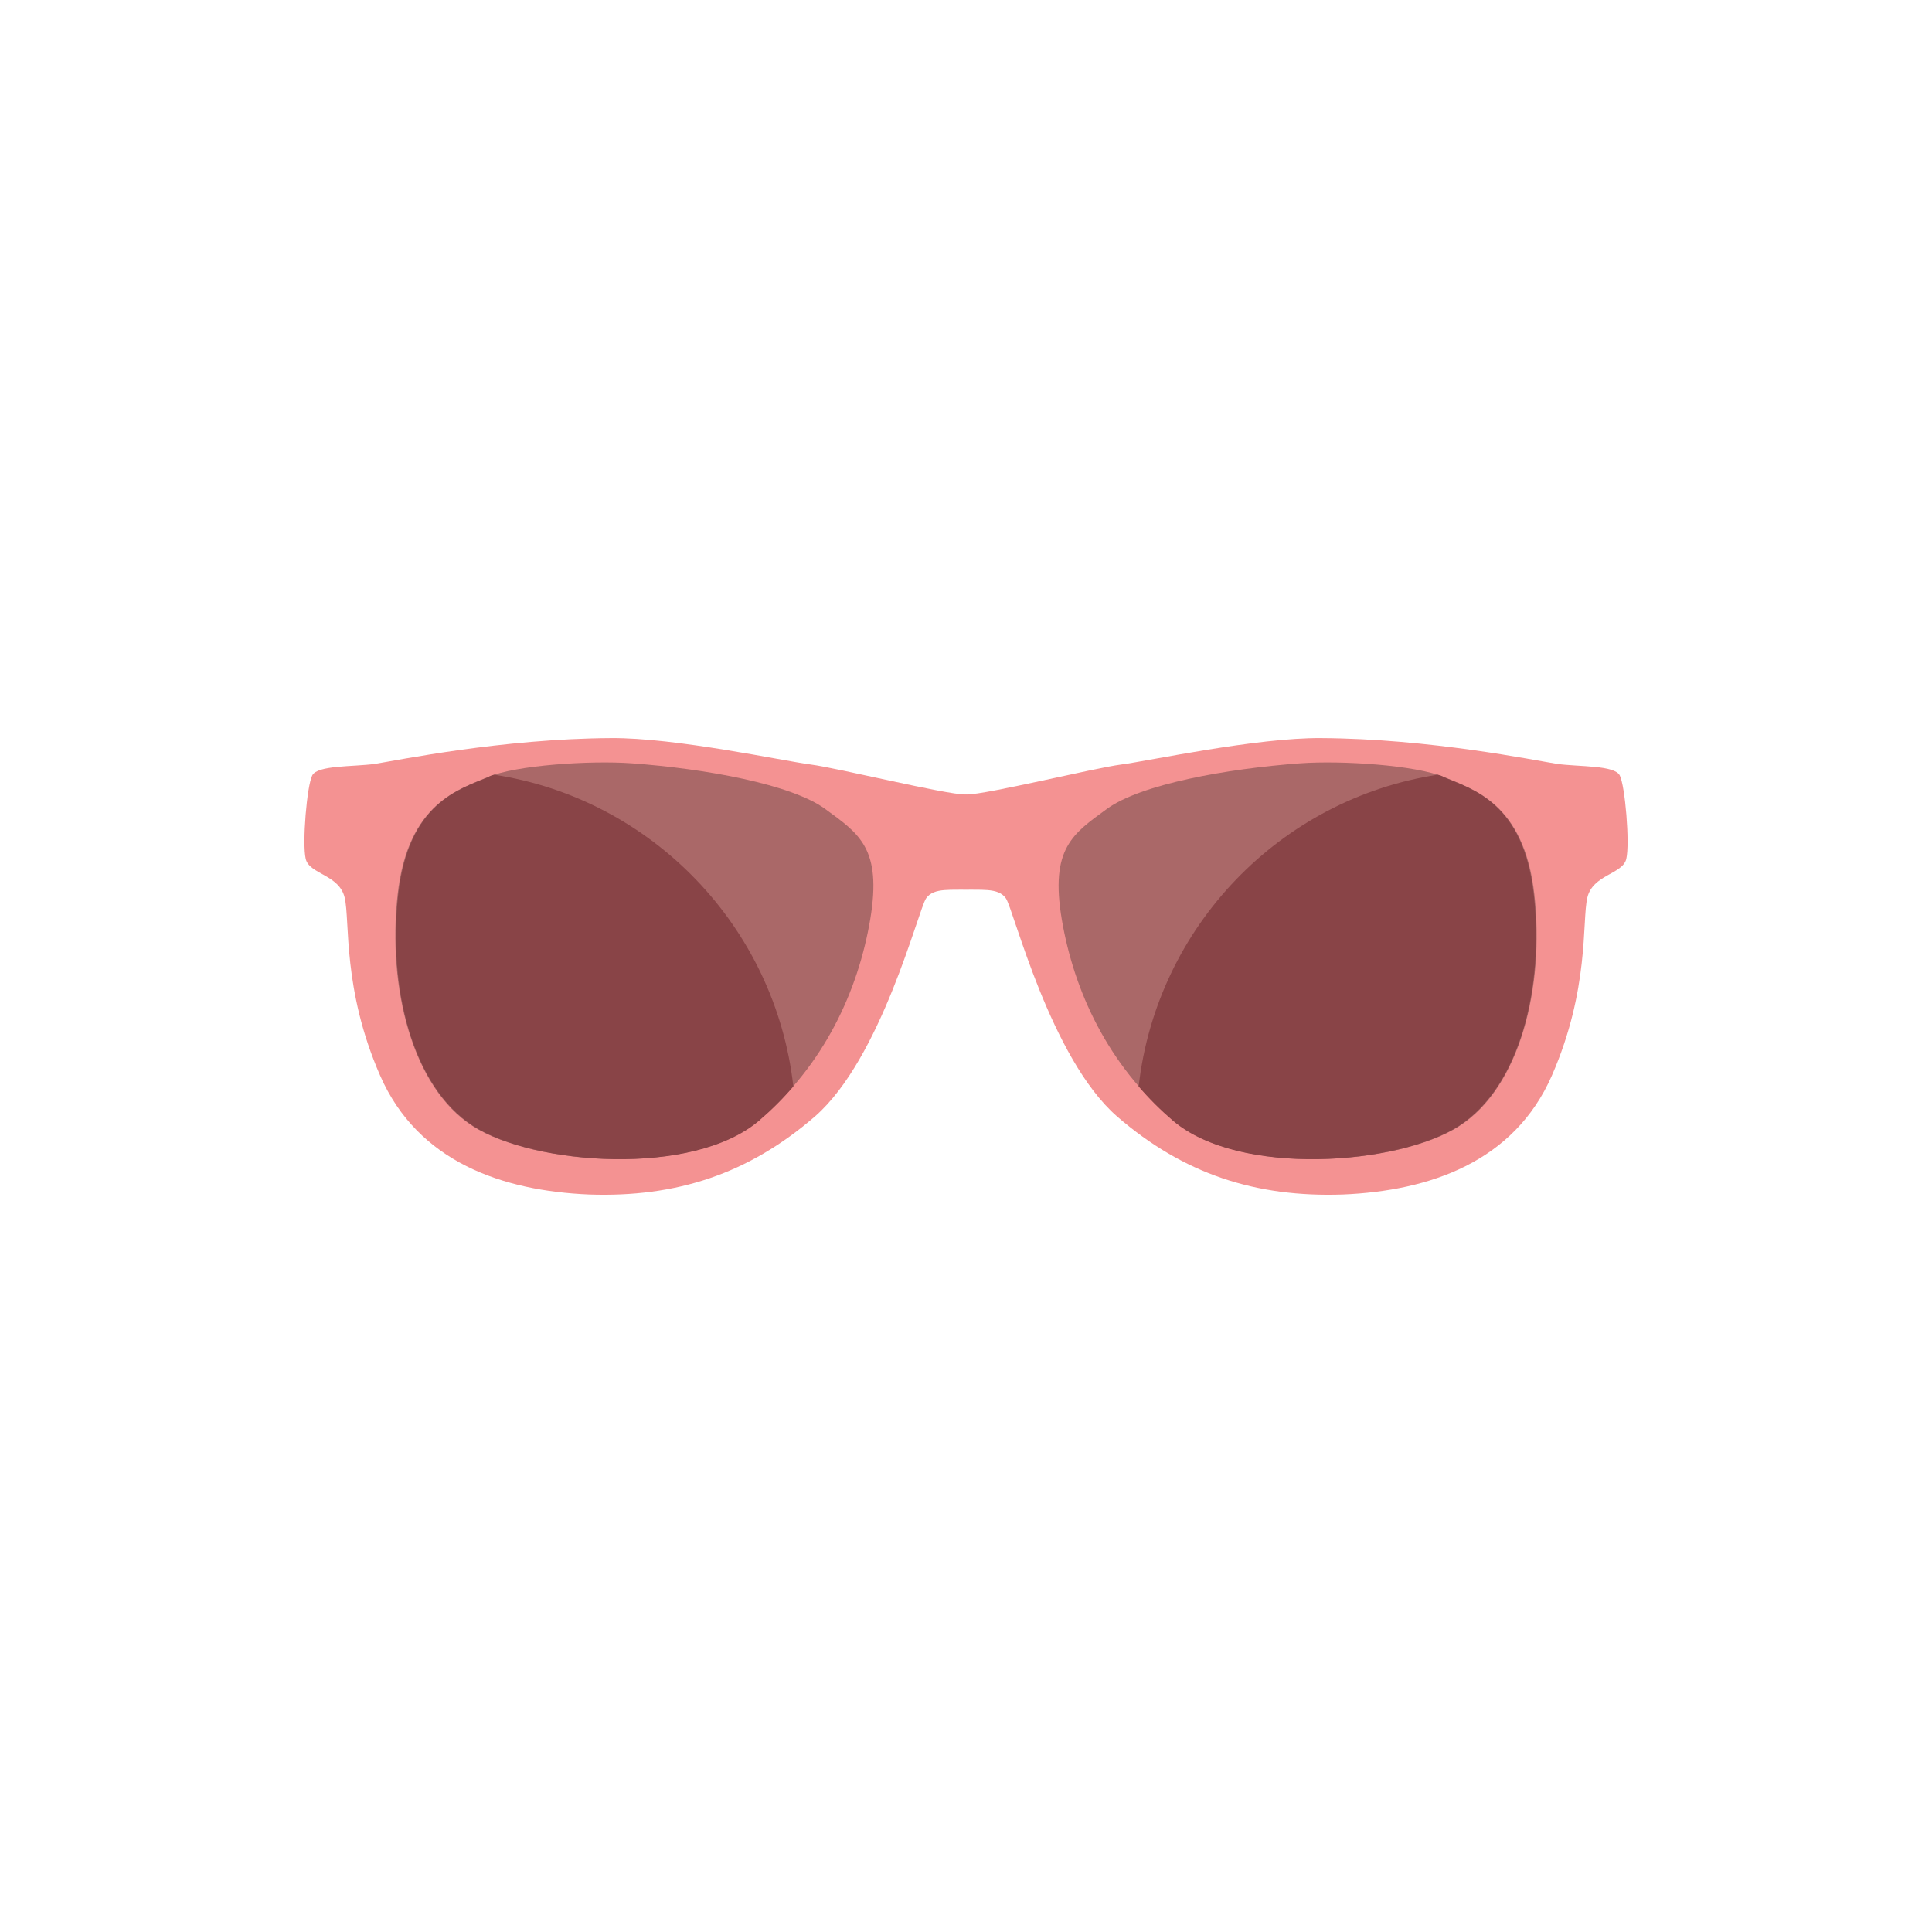 <?xml version="1.0" encoding="utf-8"?>
<!-- Generator: Adobe Illustrator 23.0.1, SVG Export Plug-In . SVG Version: 6.00 Build 0)  -->
<svg version="1.1" id="Layer_1" xmlns="http://www.w3.org/2000/svg" xmlns:xlink="http://www.w3.org/1999/xlink" x="0px" y="0px"
	 viewBox="0 0 321.7 321.7" style="enable-background:new 0 0 321.7 321.7;" xml:space="preserve">
<style type="text/css">
	.st0{fill:#F49292;}
	.st1{fill:#AA6868;}
	.st2{fill:#894447;}
</style>
<g>
	<path class="st0" d="M101.7,122.9c10.7-0.1,28.7,3.8,33.3,4.4c4.6,0.6,22.4,5,25.8,5s4.2,15.6,1,15.8c-3.3,0.2-6.3-0.4-7.6,1.5
		c-1.3,1.9-7.4,26.6-18.5,36.3c-11.1,9.6-23.1,13.5-37.6,13c-14.4-0.6-28.5-5.4-34.8-19.8c-6.3-14.4-5-25.7-5.9-29.6
		c-0.9-3.9-5.9-3.9-6.5-6.5c-0.6-2.6,0.2-12.2,1.1-13.9c0.9-1.7,6.7-1.4,10.4-1.9C66.2,126.6,83.6,123,101.7,122.9z"/>
	<path class="st1" d="M105.2,127.1c12.3,0.9,26.6,3.5,32.2,7.6c5.6,4.1,9.5,6.5,7.5,18.4c-2,11.8-7.6,24.2-18.6,33.5
		c-11,9.4-37.5,7.4-47.6,0.9c-10.1-6.5-14.2-23.1-12.5-38.5s10.4-17.6,15-19.6C85.9,127.4,98.3,126.6,105.2,127.1z"/>
	<path class="st2" d="M82.3,129c-0.4,0.1-0.7,0.2-1,0.4c-4.7,2-13.3,4.2-15,19.6c-1.7,15.4,2.3,31.9,12.5,38.5
		c10.1,6.5,36.6,8.5,47.6-0.9c2.1-1.8,4-3.7,5.7-5.7C129.1,154.3,108.5,133,82.3,129z"/>
	<path class="st0" d="M220,122.9c-10.7-0.1-28.7,3.8-33.3,4.4c-4.6,0.6-22.4,5-25.8,5c-3.4,0-4.2,15.6-1,15.8
		c3.3,0.2,6.3-0.4,7.6,1.5c1.3,1.9,7.4,26.6,18.5,36.3c11.1,9.6,23.1,13.5,37.6,13c14.4-0.6,28.5-5.4,34.8-19.8
		c6.3-14.4,5-25.7,5.9-29.6c0.9-3.9,5.9-3.9,6.5-6.5c0.6-2.6-0.2-12.2-1.1-13.9c-0.9-1.7-6.7-1.4-10.4-1.9
		C255.5,126.6,238.1,123,220,122.9z"/>
	<path class="st1" d="M216.5,127.1c-12.3,0.9-26.6,3.5-32.2,7.6c-5.6,4.1-9.5,6.5-7.5,18.4c2,11.8,7.6,24.2,18.6,33.5
		c11,9.4,37.5,7.4,47.6,0.9c10.1-6.5,14.2-23.1,12.5-38.5s-10.4-17.6-15-19.6C235.7,127.4,223.4,126.6,216.5,127.1z"/>
	<path class="st2" d="M239.4,129c0.4,0.1,0.7,0.2,1,0.4c4.7,2,13.3,4.2,15,19.6c1.7,15.4-2.3,31.9-12.5,38.5
		c-10.1,6.5-36.6,8.5-47.6-0.9c-2.1-1.8-4-3.7-5.7-5.7C192.6,154.3,213.2,133,239.4,129z"/>
</g>
</svg>
